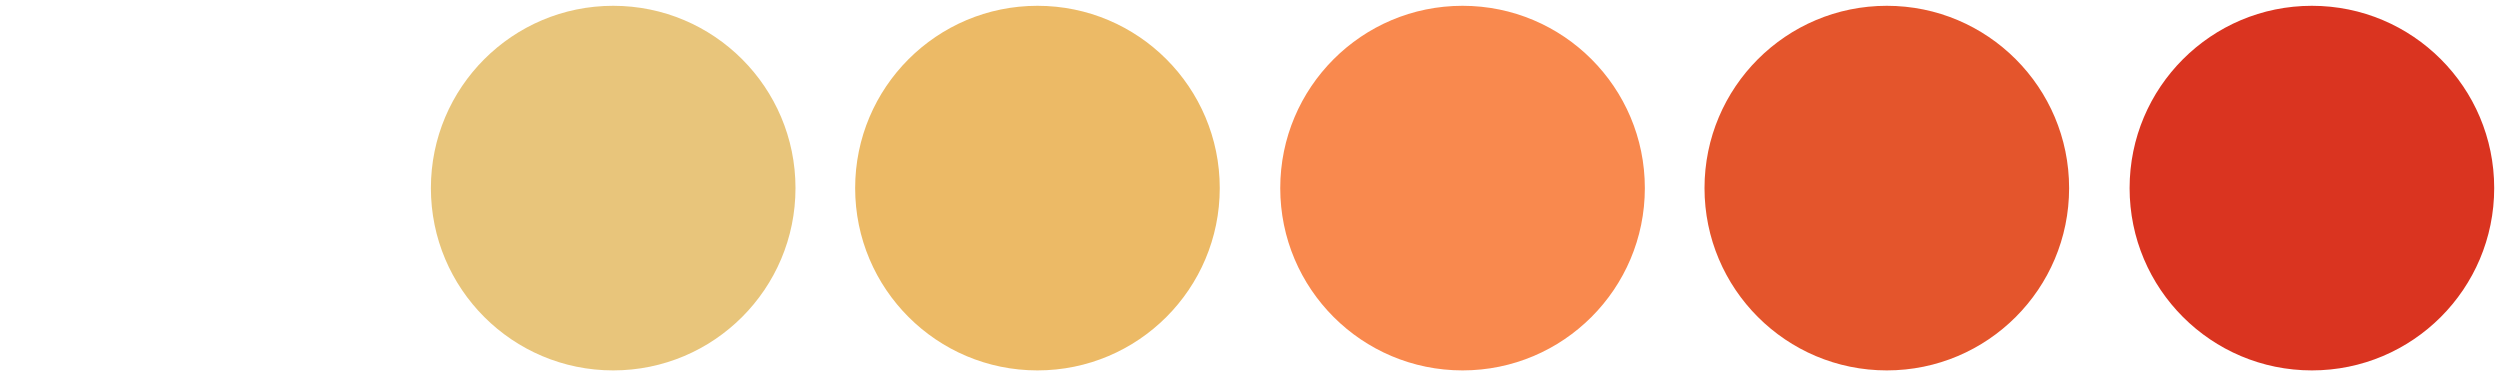 <?xml version="1.0" encoding="utf-8"?>
<!-- Generator: Adobe Illustrator 20.0.0, SVG Export Plug-In . SVG Version: 6.00 Build 0)  -->
<svg version="1.1" id="Layer_1" xmlns="http://www.w3.org/2000/svg" xmlns:xlink="http://www.w3.org/1999/xlink" x="0px" y="0px"
	 viewBox="0 0 301.7 45.3" style="enable-background:new 0 0 301.7 45.3;" xml:space="preserve">
<style type="text/css">
	.st0{fill:#DA3420;}
	.st1{fill:#E4552C;}
	.st2{fill:#F9894E;}
	.st3{fill:#ECBA66;}
	.st4{fill:#E8C57B;}
</style>
<g>
	<circle class="st0" cx="279" cy="22.7" r="22"/>
	<circle class="st1" cx="227.7" cy="22.7" r="22"/>
	<circle class="st2" cx="176.5" cy="22.7" r="22"/>
	<circle class="st3" cx="125.2" cy="22.7" r="22"/>
	<circle class="st4" cx="74" cy="22.7" r="22"/>
</g>
</svg>

